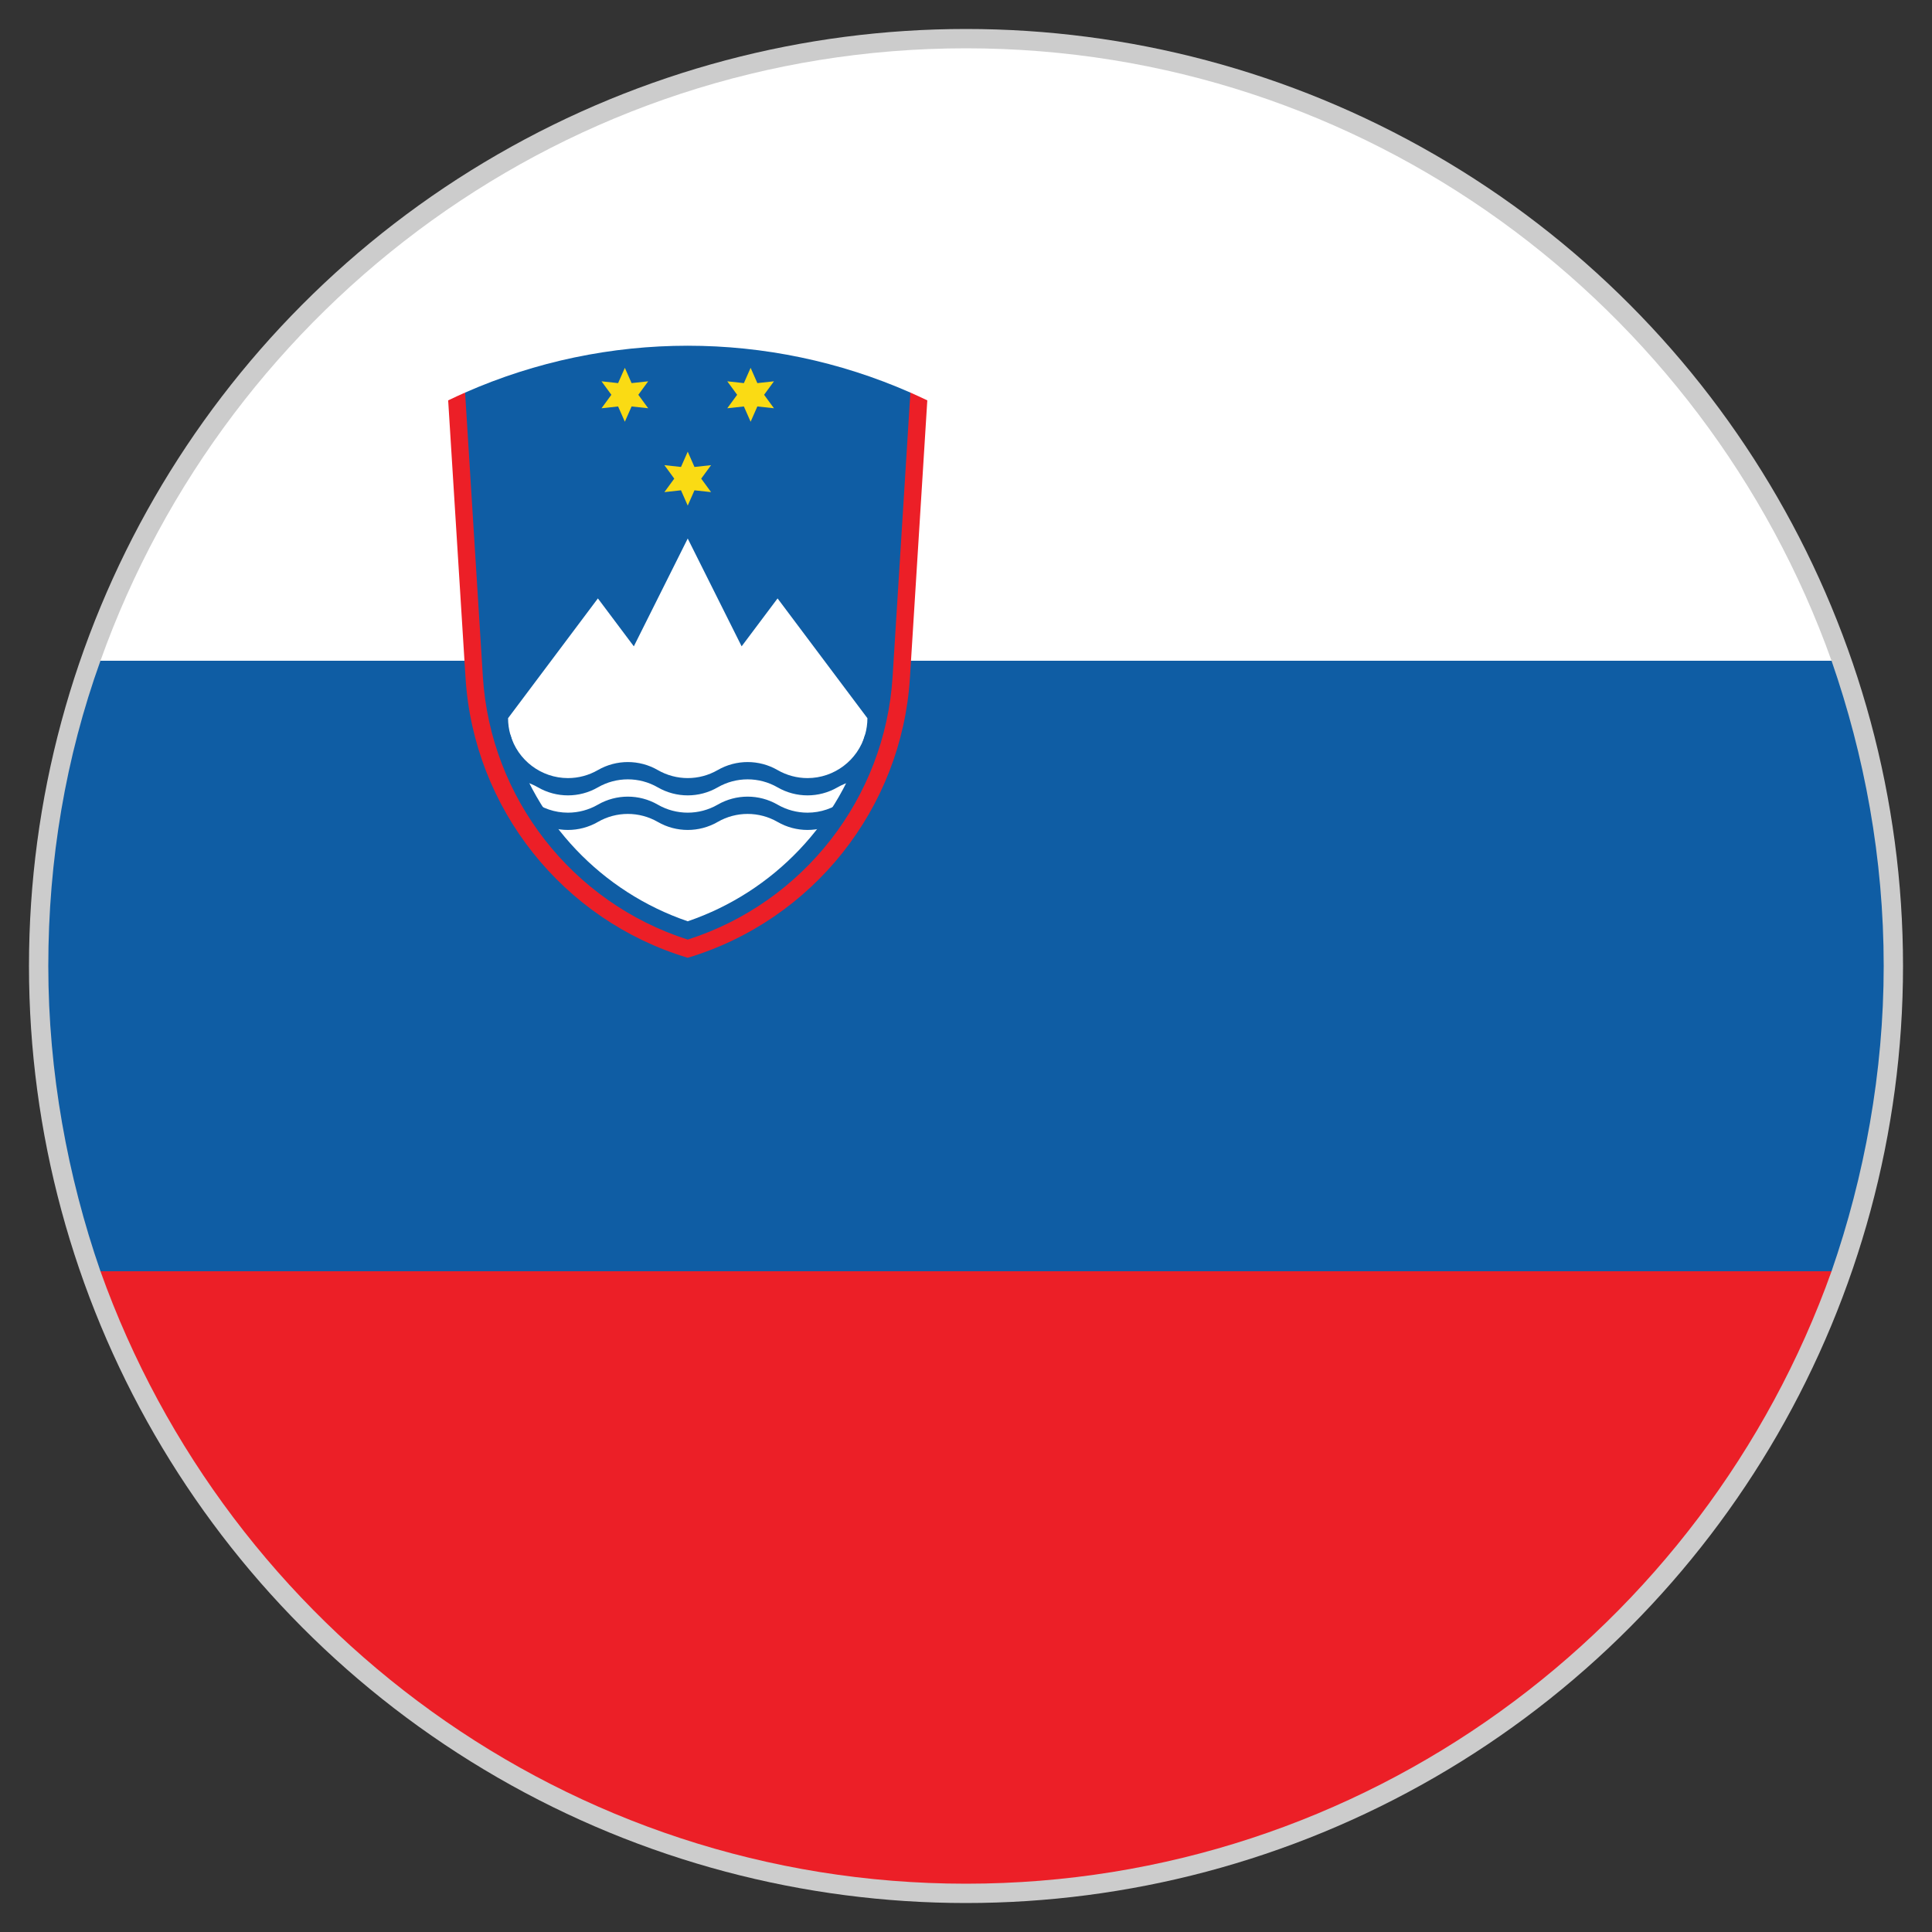 <?xml version="1.0" encoding="UTF-8" standalone="no"?>
<!DOCTYPE svg PUBLIC "-//W3C//DTD SVG 1.1//EN" "http://www.w3.org/Graphics/SVG/1.1/DTD/svg11.dtd">
<svg width="100%" height="100%" viewBox="0 0 100 100" version="1.1" xmlns="http://www.w3.org/2000/svg" xmlns:xlink="http://www.w3.org/1999/xlink" xml:space="preserve" xmlns:serif="http://www.serif.com/" style="fill-rule:evenodd;clip-rule:evenodd;stroke-linejoin:round;stroke-miterlimit:2;">
    <rect x="0" y="0" width="100" height="100" fill="#333333" stroke="none"/>
    <g id="Ebene_2">
        <circle cx="50" cy="50" r="48.5" style="fill:rgb(204,204,204);"/>
    </g>
    <g>
        <g id="Ebene_1">
            <g id="XMLID_3586_">
                <g id="XMLID_3590_">
                    <path id="XMLID_3593_" d="M50,2.5C29.4,2.5 11.8,15.7 5.2,34.2L94.8,34.2C88.2,15.7 70.6,2.5 50,2.5Z" style="fill:white;fill-rule:nonzero;"/>
                    <path id="XMLID_3592_" d="M97.5,50C97.5,44.4 96.5,39.1 94.8,34.2L5.2,34.2C3.4,39.2 2.5,44.5 2.5,50C2.5,55.5 3.5,60.9 5.2,65.8L94.8,65.8C96.5,60.9 97.5,55.5 97.5,50Z" style="fill:rgb(15,93,164);fill-rule:nonzero;"/>
                    <path id="XMLID_3591_" d="M5.2,65.8C11.8,84.3 29.4,97.5 50,97.5C70.6,97.5 88.2,84.3 94.8,65.8L5.2,65.8Z" style="fill:rgb(236,31,39);fill-rule:nonzero;"/>
                </g>
            </g>
        </g>
        <g transform="matrix(0.062,0,0,0.062,35.597,49.574)">
            <path d="M-185.877,-471.841C-67.509,-523.998 67.509,-523.998 185.877,-471.841C205.292,-197.28 143.333,-41.667 0,-5C-143.333,-41.667 -205.292,-197.28 -185.877,-471.841Z" style="fill:rgb(15,93,164);fill-rule:nonzero;"/>
            <path id="a" d="M0,-422.5L5.625,-409.743L19.486,-411.25L11.25,-400L19.486,-388.75L5.625,-390.257L0,-377.5L-5.625,-390.257L-19.486,-388.75L-11.25,-400L-19.486,-411.25L-5.625,-409.743" style="fill:rgb(250,219,20);fill-rule:nonzero;"/>
            <g id="a1" serif:id="a" transform="matrix(1,0,0,1,-52.5,-70)">
                <path d="M0,-422.5L5.625,-409.743L19.486,-411.25L11.25,-400L19.486,-388.75L5.625,-390.257L0,-377.5L-5.625,-390.257L-19.486,-388.75L-11.25,-400L-19.486,-411.25L-5.625,-409.743" style="fill:rgb(250,219,20);fill-rule:nonzero;"/>
            </g>
            <g id="a2" serif:id="a" transform="matrix(1,0,0,1,52.5,-70)">
                <path d="M0,-422.5L5.625,-409.743L19.486,-411.25L11.25,-400L19.486,-388.75L5.625,-390.257L0,-377.5L-5.625,-390.257L-19.486,-388.75L-11.25,-400L-19.486,-411.25L-5.625,-409.743" style="fill:rgb(250,219,20);fill-rule:nonzero;"/>
            </g>
            <path d="M0,-350L45,-260L75,-300L150,-200C150,-195.354 149.352,-190.731 148.076,-186.264C127.224,-113.28 71.829,-54.992 -0,-30.454C-71.829,-54.992 -127.224,-113.28 -148.076,-186.264C-149.352,-190.731 -150,-195.354 -150,-200L-75,-300L-45,-260L0,-350Z" style="fill:white;fill-rule:nonzero;"/>
            <path id="b" d="M-148.076,-186.264C-141.961,-164.862 -122.258,-150 -100,-150C-91.224,-150 -82.6,-152.311 -75,-156.699C-59.549,-165.619 -40.451,-165.619 -25,-156.699C-9.549,-147.778 9.549,-147.778 25,-156.699C40.451,-165.619 59.549,-165.619 75,-156.699C82.6,-152.311 91.224,-150 100,-150C122.258,-150 141.961,-164.862 148.076,-186.264L150,-185.566L150,-148.964C141.224,-148.964 132.6,-146.653 125,-142.265C109.549,-133.344 90.451,-133.344 75,-142.265C59.549,-151.186 40.451,-151.186 25,-142.265C9.549,-133.344 -9.549,-133.344 -25,-142.265C-40.451,-151.186 -59.549,-151.186 -75,-142.265C-90.451,-133.344 -109.549,-133.344 -125,-142.265C-132.6,-146.653 -141.224,-148.964 -150,-148.964L-150,-185.566" style="fill:rgb(15,93,164);fill-rule:nonzero;"/>
            <g id="b1" serif:id="b" transform="matrix(1,0,0,1,0,28.867)">
                <path d="M-148.076,-186.264C-141.961,-164.862 -122.258,-150 -100,-150C-91.224,-150 -82.6,-152.311 -75,-156.699C-59.549,-165.619 -40.451,-165.619 -25,-156.699C-9.549,-147.778 9.549,-147.778 25,-156.699C40.451,-165.619 59.549,-165.619 75,-156.699C82.6,-152.311 91.224,-150 100,-150C122.258,-150 141.961,-164.862 148.076,-186.264L150,-185.566L150,-148.964C141.224,-148.964 132.6,-146.653 125,-142.265C109.549,-133.344 90.451,-133.344 75,-142.265C59.549,-151.186 40.451,-151.186 25,-142.265C9.549,-133.344 -9.549,-133.344 -25,-142.265C-40.451,-151.186 -59.549,-151.186 -75,-142.265C-90.451,-133.344 -109.549,-133.344 -125,-142.265C-132.6,-146.653 -141.224,-148.964 -150,-148.964L-150,-185.566" style="fill:rgb(15,93,164);fill-rule:nonzero;"/>
            </g>
            <path d="M-200,-465.331C-195.329,-467.58 -190.621,-469.751 -185.877,-471.841L-171.024,-234.597C-164.689,-133.425 -96.565,-46.024 0,-15.181C96.565,-46.024 164.689,-133.425 171.024,-234.597L185.877,-471.841C190.621,-469.751 195.329,-467.58 200,-465.331L185.498,-233.691C178.686,-124.899 104.408,-31.322 0,0C-104.408,-31.322 -178.686,-124.899 -185.498,-233.691L-200,-465.331Z" style="fill:rgb(236,31,39);fill-rule:nonzero;"/>
        </g>
    </g>
</svg>
